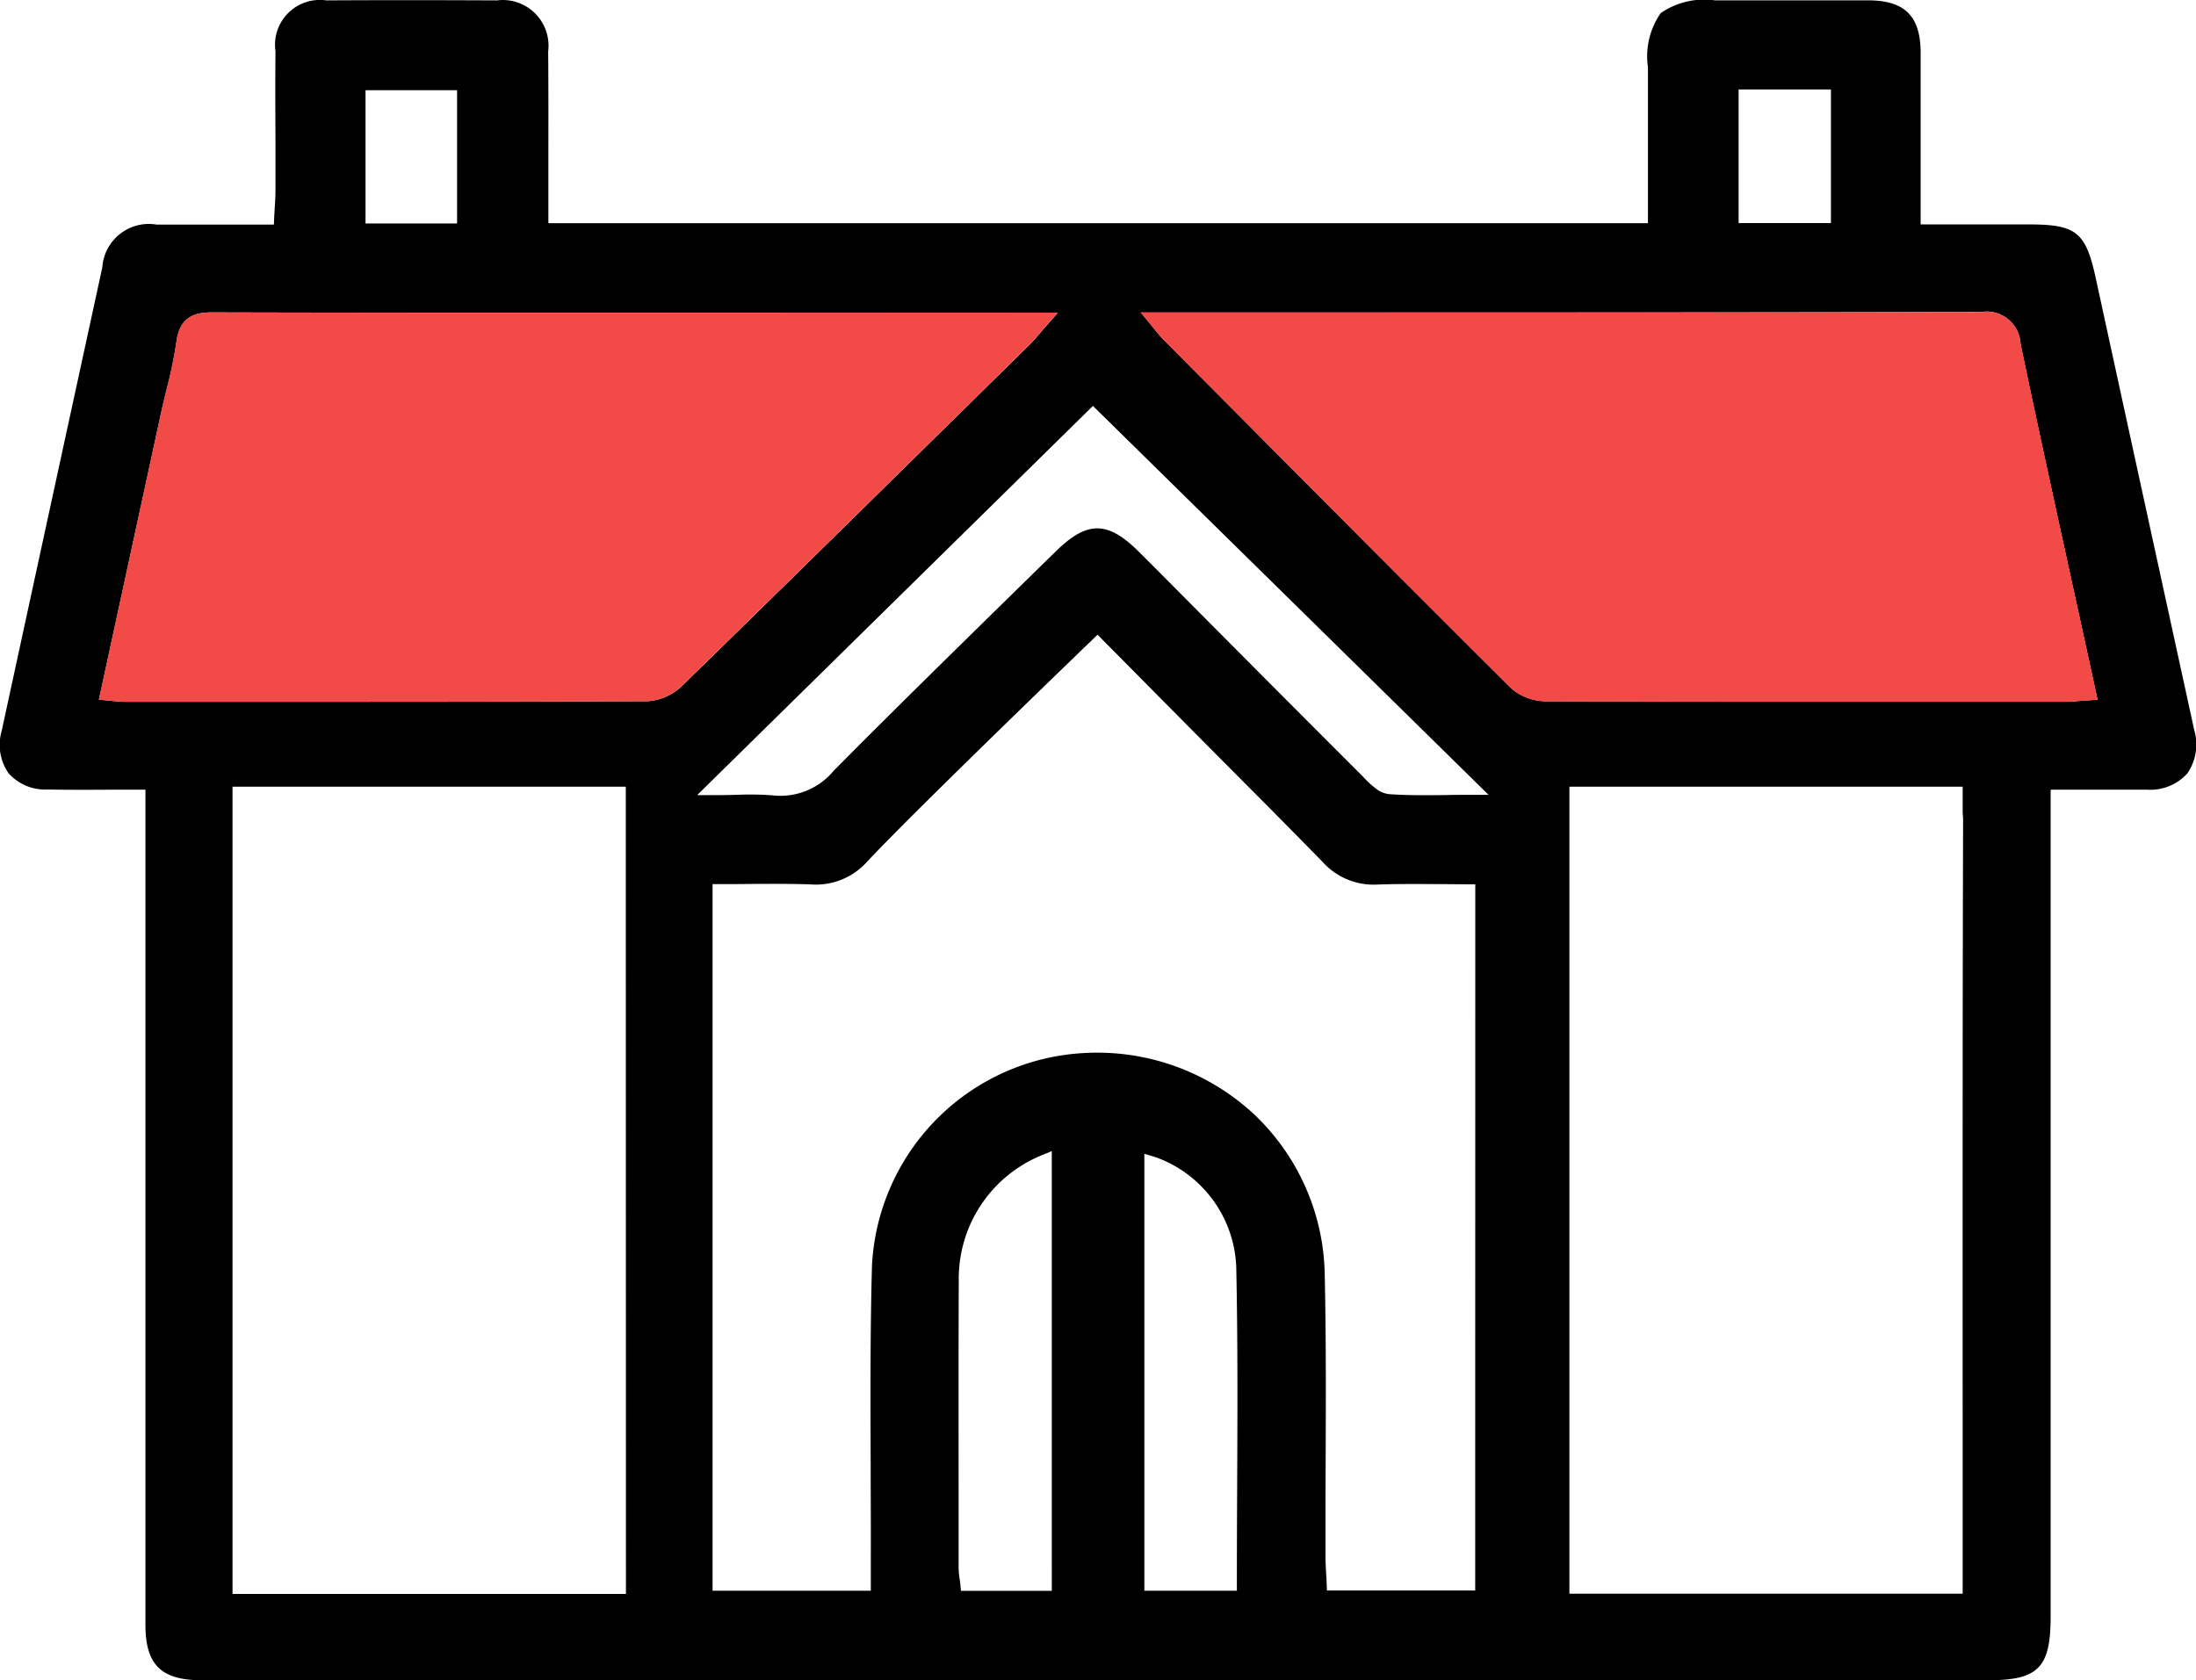 <svg xmlns="http://www.w3.org/2000/svg" width="73.363" height="56.141" viewBox="0 0 73.363 56.141"><defs><style>.a{fill:#f24a46;}</style></defs><g transform="translate(-4.27 -10.486)"><g transform="translate(4.27 10.486)"><path d="M77.571,34.869l-1.177-5.4q-1.057-4.844-2.11-9.689c-.337-1.543-.65-1.795-2.239-1.795H68.434v-.263c0-.574,0-1.134,0-1.688,0-1.311,0-2.552,0-3.8-.007-1.212-.531-1.731-1.744-1.737-1.054,0-2.112,0-3.168,0q-.981,0-1.96,0a2.563,2.563,0,0,0-1.811.427,2.522,2.522,0,0,0-.427,1.806q0,1.644,0,3.291v1.923H22.59v-.264c0-.551,0-1.1,0-1.646,0-1.315.005-2.557-.007-3.829a1.528,1.528,0,0,0-1.71-1.706c-1.97-.009-3.887-.011-5.7,0a1.5,1.5,0,0,0-1.7,1.7c-.009.991-.005,2,0,2.979,0,.551,0,1.1,0,1.657,0,.194-.011.382-.024.581-.005.1-.013.21-.018.322l-.011.252H12.007c-.858,0-1.683,0-2.51,0A1.558,1.558,0,0,0,7.688,19.42C6.6,24.43,5.466,29.642,4.326,34.911a1.659,1.659,0,0,0,.23,1.413,1.634,1.634,0,0,0,1.3.543c.659.013,1.318.011,2.018.007.322,0,.652,0,.992,0h.263v1.366q0,13.271,0,26.54c0,1.333.525,1.851,1.876,1.851H70.687c1.681,0,2.09-.418,2.09-2.132V36.874h.263l1.023,0c.676,0,1.313,0,1.949,0a1.664,1.664,0,0,0,1.331-.543A1.708,1.708,0,0,0,77.571,34.869ZM62.353,13.476h3.084v4.463H62.353ZM16.481,13.5H19.54v4.454H16.481Zm8.7,50.247H12.038V36.773H25.176Zm.744-29.831c-3.265.014-6.563.02-9.833.02-1.869,0-3.731,0-5.571,0l-2.09,0a3.544,3.544,0,0,1-.38-.027l-.176-.016-.3-.029.063-.288c.677-3.124,1.347-6.218,2.019-9.311.056-.257.12-.514.181-.77a15.008,15.008,0,0,0,.328-1.59c.118-.906.7-.983,1.239-.98,4.975.014,10.034.013,14.924.013l13.279,0-.382.436c-.1.107-.17.194-.237.273-.125.143-.214.248-.317.35l-1.337,1.317c-3.363,3.309-6.837,6.732-10.273,10.084A1.829,1.829,0,0,1,25.92,33.916ZM39.408,63.644H36.374l-.024-.234c-.007-.065-.014-.127-.024-.185a2.649,2.649,0,0,1-.031-.335q0-1.209,0-2.411c0-2.36-.005-4.8.005-7.2A4.451,4.451,0,0,1,39.045,49.1l.362-.15ZM45.6,60.255c-.005,1.038-.009,2.076-.009,3.121v.264H42.5v-14.6l.337.1a4.063,4.063,0,0,1,2.733,3.675C45.623,55.284,45.611,57.812,45.6,60.255Zm7.953,3.378H48.6l-.011-.254c0-.1-.009-.192-.014-.283-.013-.217-.024-.42-.024-.63,0-1.009,0-2.019.005-3.032.009-2.072.016-4.214-.029-6.321a7.552,7.552,0,0,0-2.354-5.386,7.688,7.688,0,0,0-5.618-2.057A7.493,7.493,0,0,0,33.4,52.794c-.06,2.2-.051,4.45-.043,6.62,0,.965.009,1.931.005,2.9v1.326H28.075V40.029h.263c.31,0,.619,0,.925-.005.686-.005,1.4-.009,2.088.014a2.291,2.291,0,0,0,1.9-.773c1.673-1.782,7.686-7.57,7.686-7.57s3.068,3.1,4,4.037c1.159,1.163,2.358,2.367,3.524,3.561a2.287,2.287,0,0,0,1.831.75c.683-.024,1.357-.018,2.07-.014.3,0,.614.005.931.005h.263Zm-.2-26.587c-.266,0-.523,0-.775.007-.659.007-1.28.014-1.905-.031a.866.866,0,0,1-.44-.187,3.093,3.093,0,0,1-.366-.331l-.056-.06c-2.293-2.291-4.62-4.631-6.868-6.895l-.6-.6c-1.065-1.069-1.748-1.076-2.813-.027-.513.5-1.021,1-1.532,1.5-1.934,1.9-3.936,3.858-5.872,5.814a2.313,2.313,0,0,1-2.059.826,9.773,9.773,0,0,0-1.145-.018c-.221.005-.458.011-.721.011h-.641L40.782,24.05,54,37.046ZM69.838,57.928c0,.715,0,1.429,0,2.141l0,2.67c0,.067,0,.136,0,.2v.8H56.7V36.773H69.838v.878a2.228,2.228,0,0,1,.014.286c-.007,2.8-.013,5.622-.014,8.44C69.836,50.249,69.836,54.118,69.838,57.928Zm4.2-24.041c-.085.005-.168.013-.246.016-.174.014-.337.029-.5.029l-1.127,0-6.163,0c-3.343,0-6.717,0-10.057-.014a1.8,1.8,0,0,1-1.186-.429c-3.383-3.365-6.8-6.808-10.108-10.135l-1.563-1.572c-.056-.058-.1-.118-.183-.214l-.17-.212-.353-.429H49.05c7.016,0,14.273,0,21.407-.018h.014a1.134,1.134,0,0,1,1.3,1.074c.6,2.869,1.241,5.792,1.86,8.619.216.985.431,1.97.647,2.963l.065.3Z" transform="translate(-4.27 -10.486)"></path><path class="a" d="M57.275,29.2l-.306.02c-.085.005-.168.013-.246.016-.174.014-.337.029-.5.029l-1.127,0-6.163,0c-3.343,0-6.717,0-10.057-.014a1.8,1.8,0,0,1-1.186-.429c-3.383-3.365-6.8-6.808-10.108-10.135l-1.563-1.572c-.056-.058-.1-.118-.183-.214l-.17-.212-.353-.429h6.676c7.016,0,14.273,0,21.407-.018h.014a1.134,1.134,0,0,1,1.3,1.074c.6,2.869,1.241,5.792,1.86,8.619.216.985.431,1.97.647,2.963Z" transform="translate(12.795 -5.816)"></path><path class="a" d="M38.127,16.258l-.382.436c-.1.107-.17.194-.237.273-.125.143-.214.248-.317.35l-1.337,1.317c-3.363,3.309-6.837,6.732-10.273,10.084a1.829,1.829,0,0,1-1.141.525c-3.265.014-6.563.02-9.833.02-1.869,0-3.731,0-5.571,0l-2.09,0a3.544,3.544,0,0,1-.38-.027l-.176-.016-.3-.029.063-.288c.677-3.124,1.347-6.218,2.019-9.311.056-.257.12-.514.181-.77a15.008,15.008,0,0,0,.328-1.59c.118-.906.7-.983,1.239-.98,4.975.014,10.034.013,14.924.013Z" transform="translate(-2.79 -5.813)"></path></g></g></svg>
